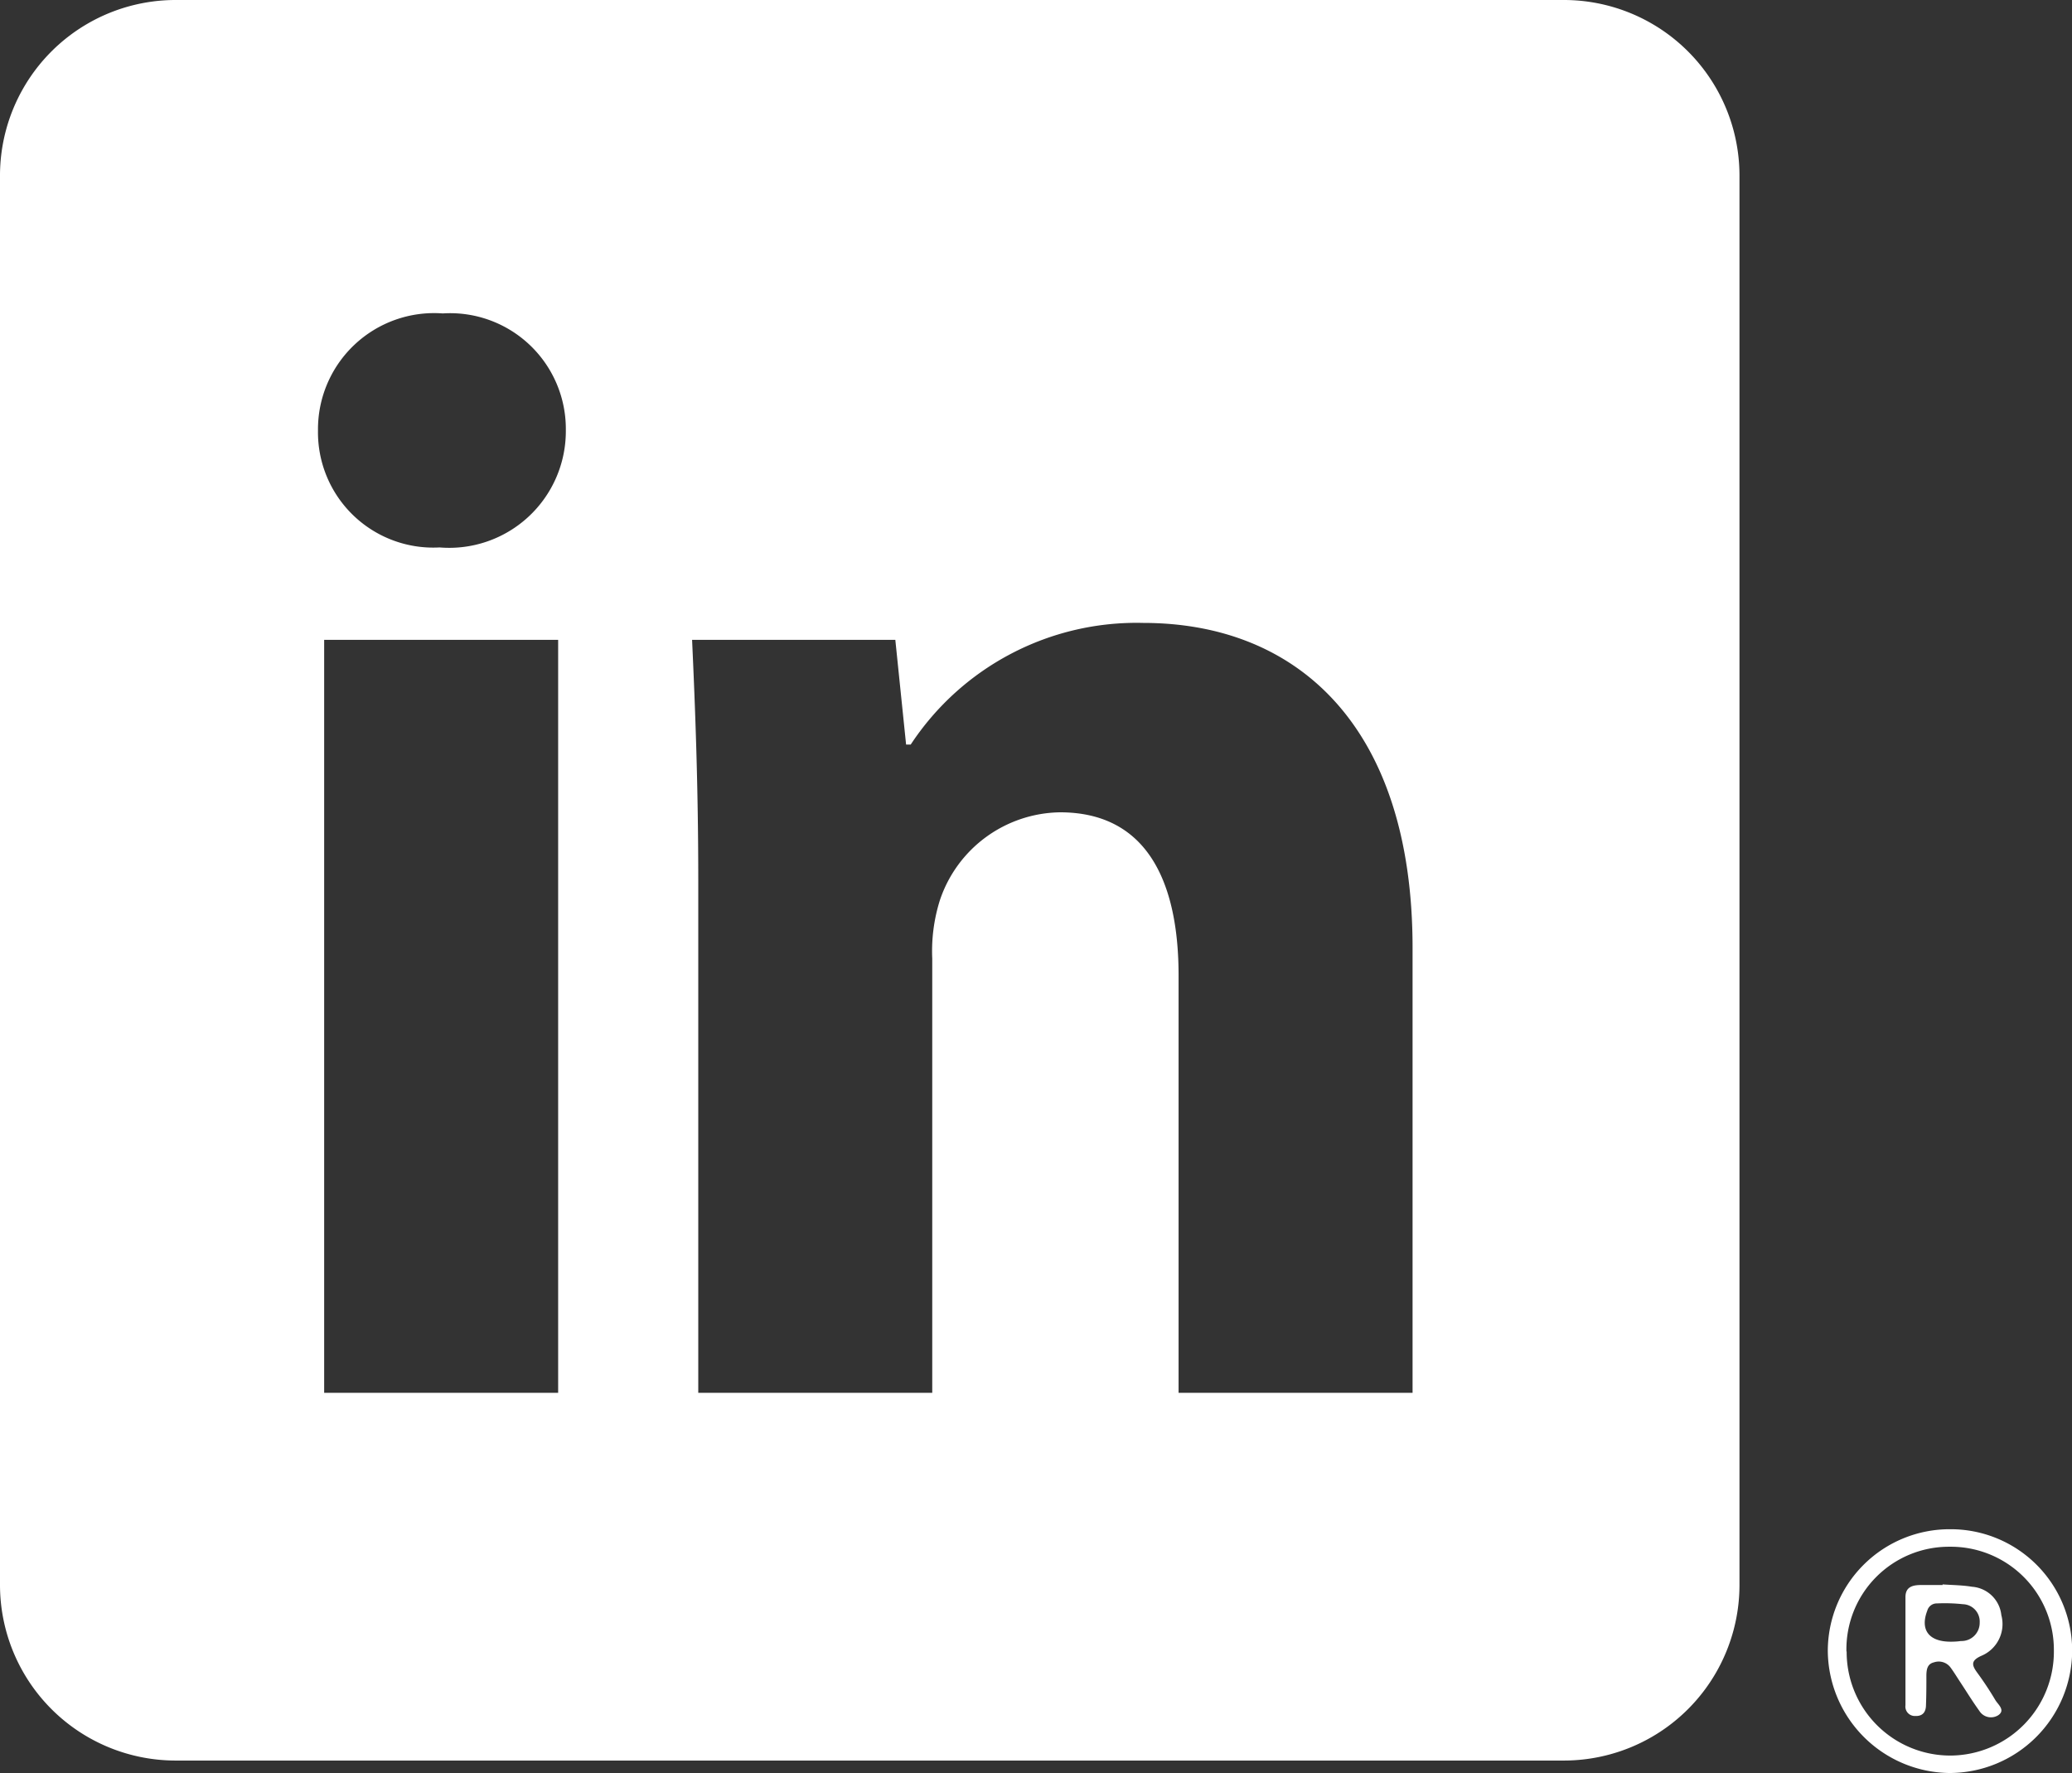 <svg xmlns="http://www.w3.org/2000/svg" title="LinkedIn" width="36.926" height="31.594" viewBox="0 0 36.926 31.594"><rect x="0" y="0" width="36.926" height="31.594" fill="#333333" stroke="none"/><g transform="translate(0 0)"><g transform="translate(32.571 27.25)"><path d="M1039.5-568.747a2.164,2.164,0,0,1,2.175,2.175,2.189,2.189,0,0,1-2.191,2.169,2.194,2.194,0,0,1-2.164-2.17A2.171,2.171,0,0,1,1039.5-568.747Zm-1.844,2.179a1.847,1.847,0,0,0,1.855,1.854,1.852,1.852,0,0,0,1.838-1.876,1.837,1.837,0,0,0-1.861-1.845A1.827,1.827,0,0,0,1037.652-566.568Z" transform="translate(-1037.317 568.747)" fill="#fff" /><path d="M1039.892-567.391c.174.013.351.013.523.042a.567.567,0,0,1,.524.507.613.613,0,0,1-.357.724c-.189.085-.172.165-.073.3.115.157.223.32.322.487.048.081.185.18.053.271a.244.244,0,0,1-.338-.078c-.12-.166-.227-.341-.339-.511-.059-.089-.114-.181-.178-.267a.262.262,0,0,0-.291-.086c-.119.028-.133.128-.135.23,0,.175,0,.35-.007.526,0,.125-.054.206-.193.2a.168.168,0,0,1-.173-.191q0-.964,0-1.928c0-.186.133-.215.282-.215h.38Zm.141,1.021c.03,0,.107,0,.184-.012a.324.324,0,0,0,.336-.329.309.309,0,0,0-.3-.327,3.043,3.043,0,0,0-.462-.014.175.175,0,0,0-.172.129C1039.491-566.591,1039.636-566.371,1040.033-566.37Z" transform="translate(-1037.843 568.374)" fill="#fff" /></g><path d="M1020.269-606.33h-24.75a3.13,3.13,0,0,0-3.125,3.136v25.1a3.131,3.131,0,0,0,3.125,3.136h24.75a3.13,3.13,0,0,0,3.125-3.136v-25.1A3.13,3.13,0,0,0,1020.269-606.33Zm-17.928,24.819h-4.17v-13.417h4.17Zm-2.113-15.064a2.055,2.055,0,0,1-2.167-2.085,2.07,2.07,0,0,1,2.222-2.085,2.063,2.063,0,0,1,2.195,2.085A2.079,2.079,0,0,1,1000.228-596.575Zm17.34,15.064h-4.17v-7.435c0-1.728-.6-2.909-2.113-2.909a2.292,2.292,0,0,0-2.14,1.564,3.013,3.013,0,0,0-.137,1.043v7.737h-4.17v-9.137c0-1.673-.055-3.073-.11-4.28h3.622l.192,1.866h.082a4.82,4.82,0,0,1,4.144-2.168c2.744,0,4.8,1.839,4.8,5.789Z" transform="translate(-992.394 606.33)" fill="#fff" /></g></svg>